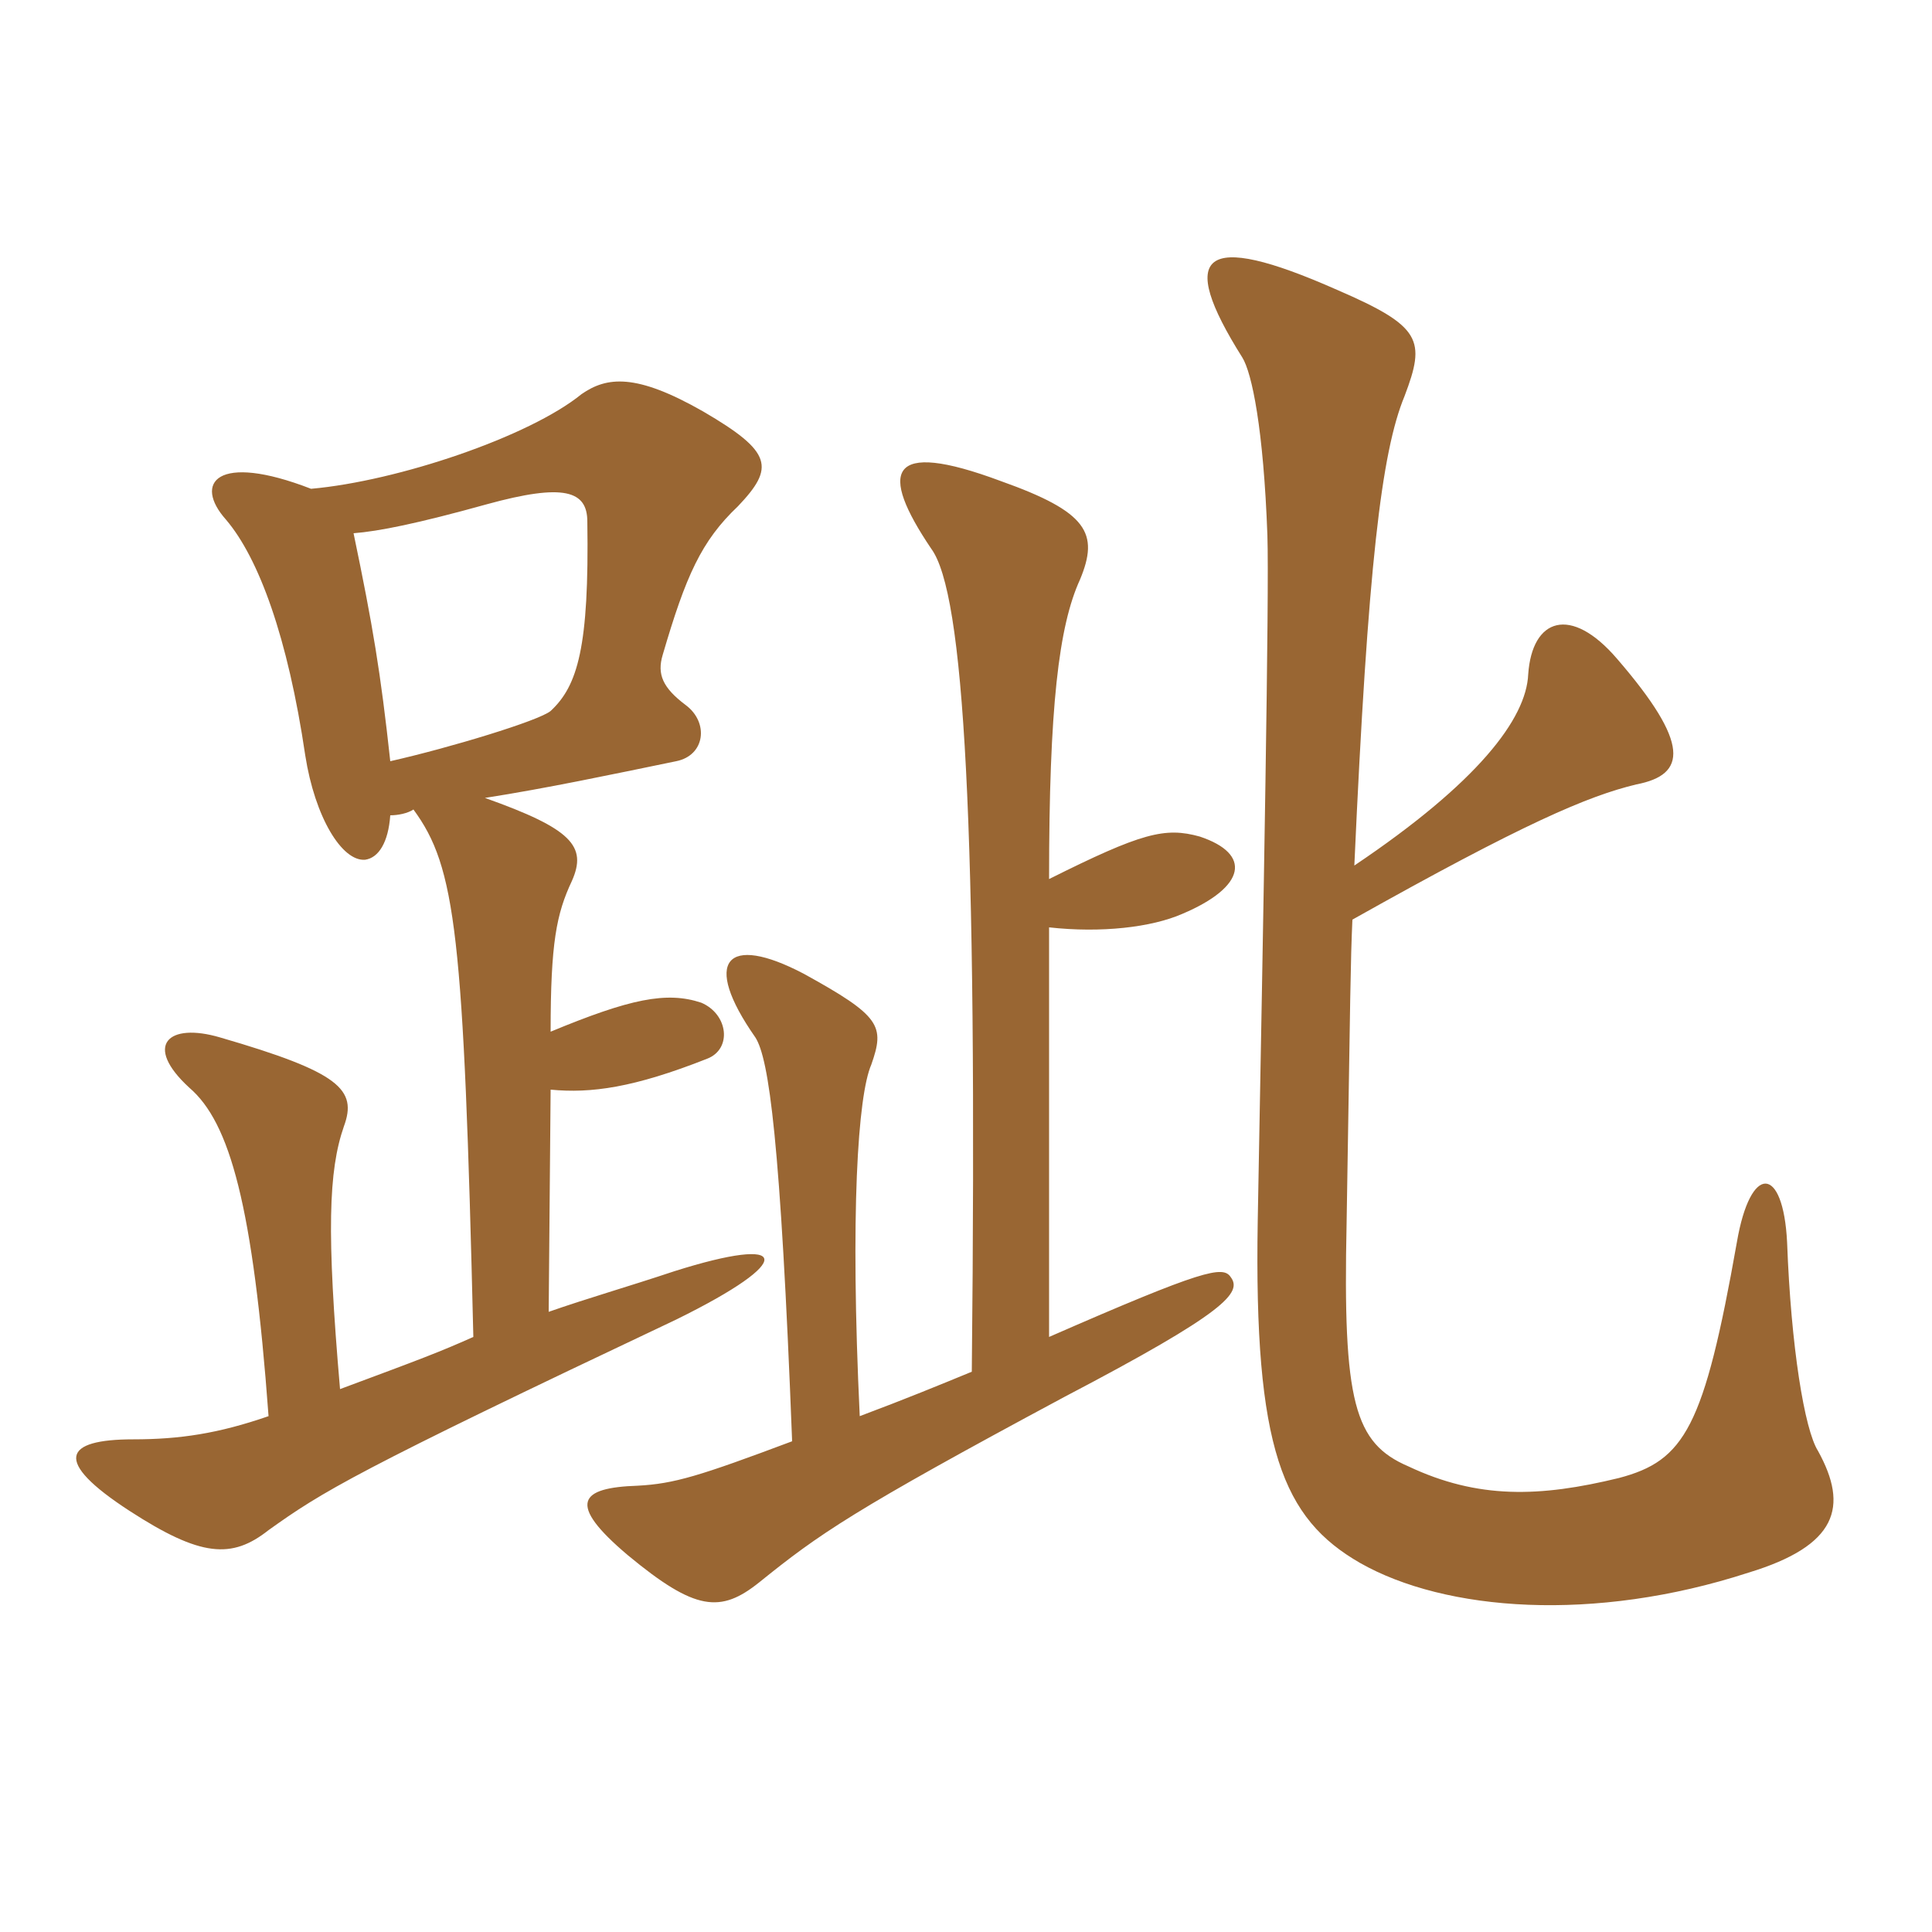 <svg xmlns="http://www.w3.org/2000/svg" xmlns:xlink="http://www.w3.org/1999/xlink" width="150" height="150"><path fill="#996633" padding="10" d="M30.30 59.10C29.55 52.20 28.95 48.60 27.45 41.40C29.40 41.25 32.40 40.65 37.80 39.15C43.80 37.50 45.60 38.10 45.60 40.50C45.75 50.25 44.85 53.25 42.75 55.20C41.85 55.95 34.95 58.05 30.30 59.10ZM36.75 103.80C34.05 105 32.85 105.45 26.40 107.85C25.35 95.70 25.50 90.90 26.70 87.45C27.75 84.60 26.40 83.25 17.10 80.55C13.05 79.35 11.10 81.15 14.70 84.45C17.85 87.15 19.65 93.60 20.85 109.95C16.95 111.30 13.95 111.75 10.35 111.75C4.95 111.75 4.05 113.40 10.05 117.30C15.60 120.90 18 121.05 20.85 118.80C25.05 115.80 27.45 114.30 52.50 102.45C61.95 97.80 61.35 95.85 52.35 98.70C48.75 99.90 45.60 100.80 42.60 101.85L42.75 84.60C45.90 84.90 49.20 84.45 54.90 82.20C56.85 81.45 56.55 78.75 54.45 77.85C51.75 76.95 48.90 77.55 42.75 80.10C42.75 73.20 43.20 70.95 44.40 68.40C45.60 65.70 44.40 64.35 37.65 61.95C42.45 61.20 47.40 60.15 52.50 59.10C54.75 58.65 55.05 56.10 53.25 54.75C51.45 53.40 51 52.35 51.45 50.85C53.25 44.70 54.45 42 57.30 39.30C60.15 36.30 60 35.10 54.60 31.95C49.35 28.95 47.10 29.25 45.15 30.60C41.10 33.90 30.90 37.35 24.15 37.95C16.80 35.10 15 37.50 17.55 40.35C20.10 43.35 22.35 49.50 23.70 58.65C24.45 63.45 26.55 66.90 28.35 66.75C29.40 66.60 30.15 65.40 30.30 63.30C30.90 63.30 31.65 63.15 32.10 62.85C35.40 67.35 36 72.45 36.75 103.80ZM105 71.40C118.35 63.90 123.30 61.80 127.05 60.90C130.95 60.15 131.25 57.75 125.55 51.15C121.95 46.95 118.95 48 118.65 52.35C118.50 55.80 114.75 60.75 105.15 67.20C106.20 43.95 107.25 35.10 109.05 30.75C110.70 26.40 110.40 25.35 103.80 22.50C93.30 17.85 91.35 19.65 96.45 27.75C97.20 28.95 98.10 33.30 98.40 41.55C98.55 46.05 98.10 70.35 97.65 94.80C97.35 112.50 99.60 117.90 105.60 121.35C112.20 125.10 123.75 126 135.75 122.10C142.65 120 143.55 117 141.15 112.65C140.10 111 139.05 104.55 138.75 96.45C138.45 90.45 135.90 90.30 134.85 96.45C132.30 110.85 130.80 113.40 125.70 114.75C119.55 116.25 114.75 116.40 109.35 113.85C105.15 112.05 104.25 108.90 104.55 94.95C104.85 76.50 104.85 74.85 105 71.40ZM61.50 111.90C54.30 114.60 52.35 115.20 49.50 115.35C45 115.50 43.95 116.70 48.75 120.75C54 125.10 55.95 125.25 58.95 122.85C63.60 119.10 66.15 117.30 82.65 108.45C95.25 101.85 96.45 100.35 95.55 99.15C94.95 98.25 93.45 98.55 81.45 103.80L81.45 72C85.50 72.45 89.40 72 91.80 70.95C96.75 68.85 97.20 66.30 93.15 64.95C90.45 64.20 88.65 64.65 81.45 68.25C81.45 54.90 82.20 48.60 83.85 45C85.35 41.40 84.45 39.75 77.70 37.35C68.85 34.05 68.25 36.60 72.30 42.60C74.85 46.05 75.90 63.60 75.45 106.50C72.90 107.55 70.35 108.60 66.75 109.95C66 94.20 66.60 85.05 67.65 82.65C68.70 79.65 68.40 78.90 62.40 75.60C56.40 72.45 54.45 74.55 58.65 80.55C59.70 82.20 60.60 88.50 61.50 111.90Z"/></svg>